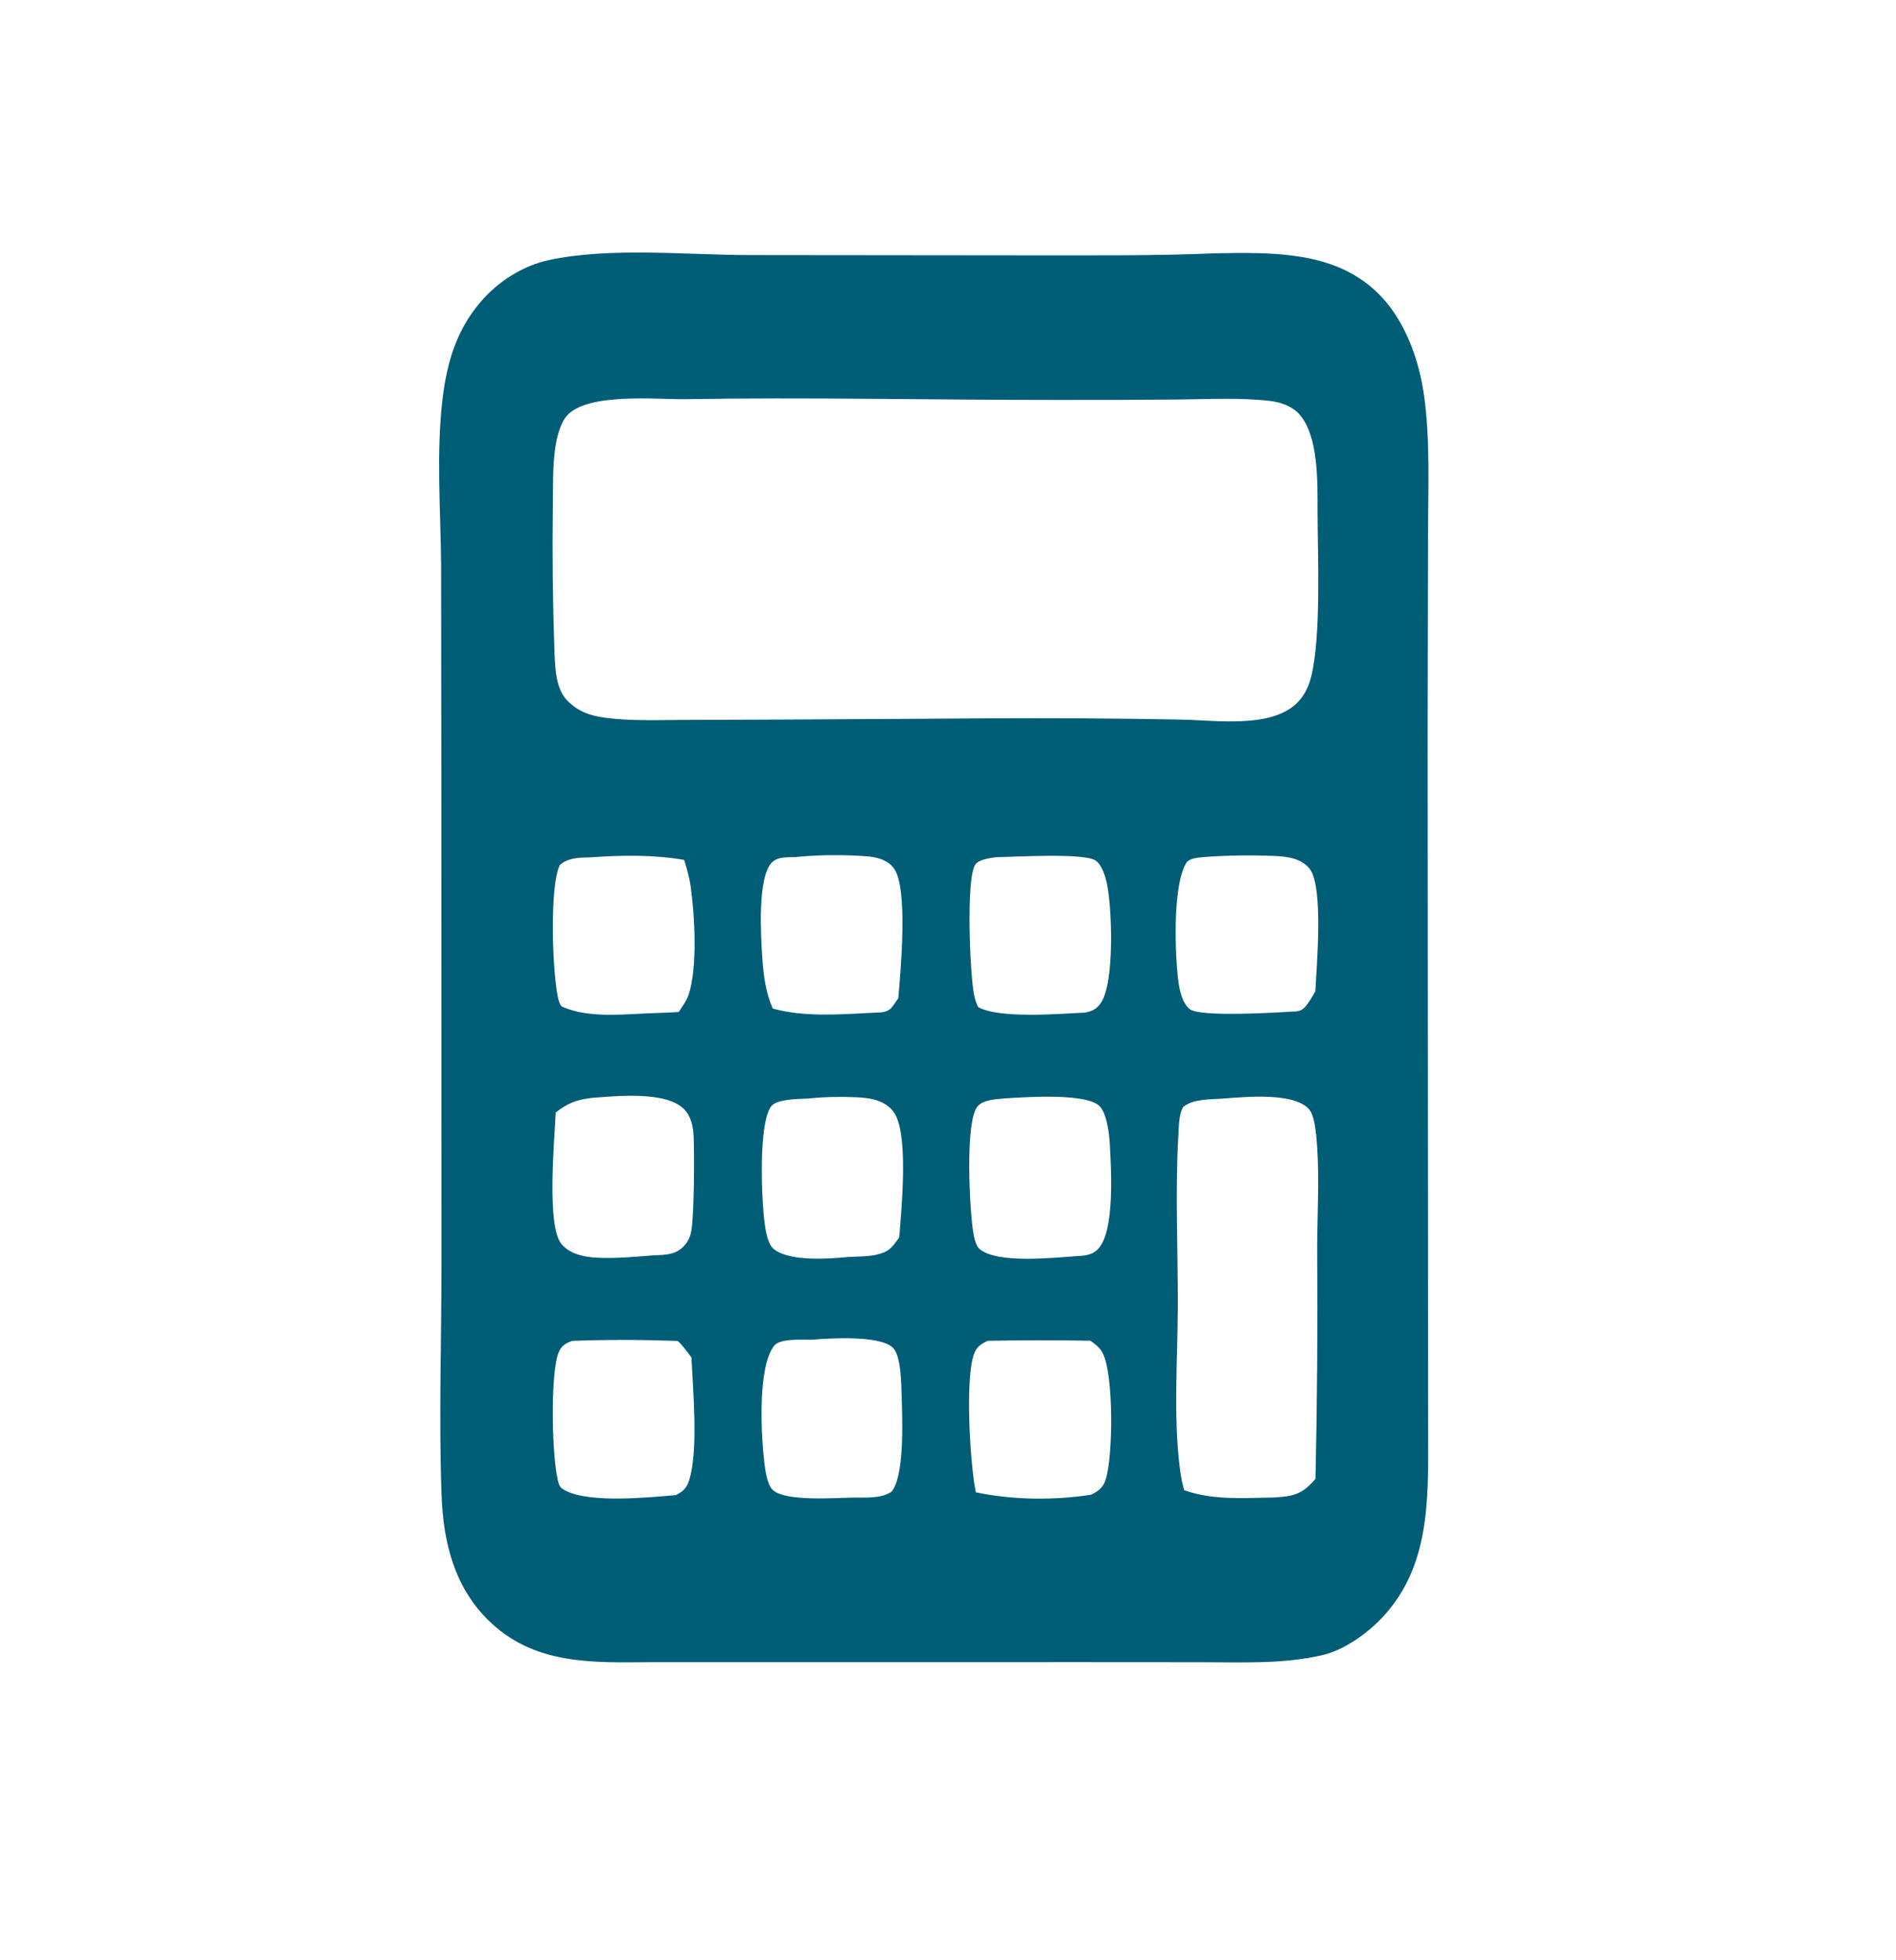 <svg xmlns="http://www.w3.org/2000/svg" xmlns:xlink="http://www.w3.org/1999/xlink" width="89" height="92"><path fill="#005D76" transform="scale(0.32 0.351)" d="M178.419 33.865Q179.896 33.834 181.374 33.828C188.926 33.792 197.145 34.188 202.81 39.847C206.255 43.289 208.182 48.201 208.906 52.952C209.814 58.907 209.487 65.398 209.479 71.422L209.419 98.543L209.495 191.741C209.531 200.587 209.726 209.328 202.994 216.062C200.688 218.369 197.185 220.639 193.974 221.318C188.224 222.534 182.163 222.266 176.319 222.261L159.41 222.251L95.625 222.255C86.978 222.301 78.258 222.732 71.447 216.481C66.676 212.101 65.029 206.274 64.774 199.96C64.361 189.721 64.76 179.316 64.76 169.06L64.743 107.348L64.705 75.418C64.631 68.184 63.977 60.569 64.911 53.391C65.557 48.427 66.969 44.18 70.42 40.455C73.066 37.599 76.74 35.512 80.572 34.766C89.542 33.019 100.768 34.102 109.994 34.107L151.246 34.145C160.3 34.139 169.372 34.219 178.419 33.865ZM173.187 96.218C178.165 96.284 186.685 97.511 190.455 93.817C191.394 92.897 192.004 91.728 192.345 90.465C193.815 85.039 193.293 74.237 193.271 68.442C193.257 64.603 193.485 58.21 190.509 55.307C189.422 54.246 187.731 53.761 186.259 53.607C181.876 53.149 177.287 53.378 172.885 53.419Q163.942 53.493 154.998 53.476C136.808 53.483 118.593 53.102 100.407 53.377C96.204 53.42 86.143 52.48 83.151 55.599C82.118 56.677 81.642 58.627 81.424 60.057C81.043 62.566 81.142 65.24 81.093 67.779Q80.958 77.372 81.327 86.958C81.436 89.247 81.458 92.059 83.254 93.713C84.842 95.177 86.648 95.715 88.742 95.97C92.497 96.427 96.367 96.281 100.144 96.266L115.664 96.212C134.822 96.154 154.037 95.864 173.187 96.218ZM173.708 199.26C177.926 200.638 182.436 200.297 186.812 200.239C189.511 200.097 190.952 199.904 192.872 197.842C192.905 197.807 192.936 197.77 192.968 197.735Q193.341 182.48 193.216 167.22C193.212 162.635 193.55 157.885 193.211 153.324C193.114 152.02 192.918 149.224 192.014 148.31C189.771 146.043 182.766 146.673 179.862 146.861Q179.6 146.877 179.338 146.9C177.577 147.025 175.053 146.906 173.58 148.005C172.922 148.879 172.925 150.686 172.856 151.771C172.379 159.309 172.793 167.007 172.774 174.564C172.755 181.746 172.085 189.425 173.097 196.519C173.23 197.453 173.426 198.359 173.708 199.26ZM157.812 167.975C159.106 167.898 160.285 167.879 161.225 166.854C163.532 164.335 163.001 156.273 162.784 152.804C162.7 151.471 162.344 148.941 161.348 147.951C159.5 146.114 150.394 146.701 147.706 146.851C146.447 146.978 144.218 146.952 143.345 148.002C141.56 150.151 142.23 161.517 142.729 164.571C142.851 165.312 143.099 166.581 143.744 167.051C146.416 168.997 154.436 168.175 157.812 167.975ZM159.136 135.401C160.226 135.216 160.919 134.925 161.567 133.994C163.46 131.274 163.129 121.745 162.429 118.406C162.208 117.348 161.715 115.733 160.756 115.09C159.128 113.997 148.664 114.598 146.108 114.617C145.265 114.748 143.619 114.874 143.065 115.616C141.677 117.473 142.295 130.168 142.852 132.842C142.989 133.5 143.151 134.083 143.492 134.666C146.652 136.254 155.437 135.553 159.136 135.401ZM159.945 179.275Q152.422 179.16 144.9 179.286C144.012 179.645 143.323 180.019 142.918 180.955C141.508 184.204 142.322 195.975 143.144 199.542C148.53 200.582 154.659 200.637 160.094 199.861C161.151 199.353 161.811 198.953 162.211 197.784C163.288 194.635 163.354 183.977 161.818 181.043C161.379 180.205 160.713 179.774 159.945 179.275ZM125.062 200.248C126.856 200.218 129.194 200.44 130.774 199.467C132.718 197.378 132.368 189.649 132.266 186.744C132.211 185.176 132.209 181.325 130.994 180.226C129.086 178.501 121.614 178.946 119.098 179.145C117.755 179.176 114.445 178.916 113.564 179.942C111.083 182.832 111.652 191.967 112.117 195.544C112.252 196.582 112.522 198.486 113.344 199.217C115.144 200.817 122.606 200.28 125.062 200.248ZM96.563 135.446C97.561 135.403 98.57 135.388 99.566 135.313C100.092 134.597 100.729 133.801 101.03 132.961C102.345 129.28 101.908 122.385 101.315 118.533C101.129 117.329 100.756 116.13 100.354 114.982C95.899 114.277 91.109 114.338 86.611 114.643C85.086 114.682 83.352 114.64 82.123 115.672C80.556 118.477 81.025 130.553 81.93 133.705C82.037 134.077 82.132 134.305 82.406 134.584C86.526 136.296 92.147 135.535 96.563 135.446ZM118.568 146.89C117.282 146.951 114.035 146.929 113.173 147.88C111.412 149.823 111.696 158.288 111.902 160.889C112.022 162.393 112.208 165.986 113.429 166.956C115.681 168.745 121.712 168.324 124.438 168.077C126.108 167.988 128.168 168.073 129.718 167.44C129.763 167.422 129.807 167.405 129.852 167.387C130.758 167.015 131.324 166.194 131.913 165.447C132.218 161.692 133.402 151.297 130.994 148.567C129.664 147.06 127.521 146.797 125.628 146.719C123.307 146.624 120.879 146.657 118.568 146.89ZM113.362 134.853C118.027 136.059 123.525 135.622 128.312 135.407C129.155 135.372 130.142 135.419 130.762 134.754C131.131 134.357 131.454 133.913 131.77 133.475C132.102 129.978 133.27 118.695 131.104 116.083C130.124 114.902 128.495 114.593 127.044 114.496C123.718 114.272 119.971 114.295 116.656 114.607C115.522 114.641 114.015 114.524 113.16 115.39C111.091 117.485 111.612 125.229 111.813 127.992C111.985 130.367 112.301 132.694 113.362 134.853ZM99.428 179.305C94.292 179.138 89.062 179.116 83.926 179.298C83.025 179.608 82.389 179.902 81.955 180.819C80.663 183.547 80.93 195.659 81.988 198.45C82.171 198.934 82.56 199.137 83.019 199.348C86.641 201.015 95.088 200.23 99.141 199.919C100.179 199.429 100.723 199.018 101.104 197.899C102.471 193.878 101.642 185.935 101.438 181.532C100.805 180.746 100.197 179.966 99.428 179.305ZM176.519 114.608C175.688 114.701 174.8 114.699 174.121 115.239C171.94 118.156 172.361 127.684 172.848 131.178C173.02 132.413 173.451 134.183 174.545 134.948C176.074 136.018 187.216 135.399 189.562 135.263C190.279 135.254 190.866 135.223 191.406 134.677C192.013 134.062 192.499 133.281 192.951 132.547C193.111 129.314 194.207 118.484 192.079 116.128C190.769 114.677 188.565 114.512 186.734 114.448C183.383 114.33 179.863 114.368 176.519 114.608ZM86.474 146.844C84.438 147.098 83.219 147.546 81.517 148.763C81.344 152.382 80.138 163.93 82.363 166.348C83.791 167.899 86.288 168.155 88.276 168.201C90.834 168.26 93.425 168.029 95.978 167.852C97.649 167.791 99.211 167.803 100.447 166.495C100.942 165.971 101.245 165.381 101.392 164.676C101.842 162.509 101.866 154.416 101.749 151.954C101.684 150.601 101.358 149.227 100.318 148.286C97.606 145.833 90.251 146.581 86.829 146.801C86.71 146.809 86.592 146.827 86.474 146.844Z"></path></svg>